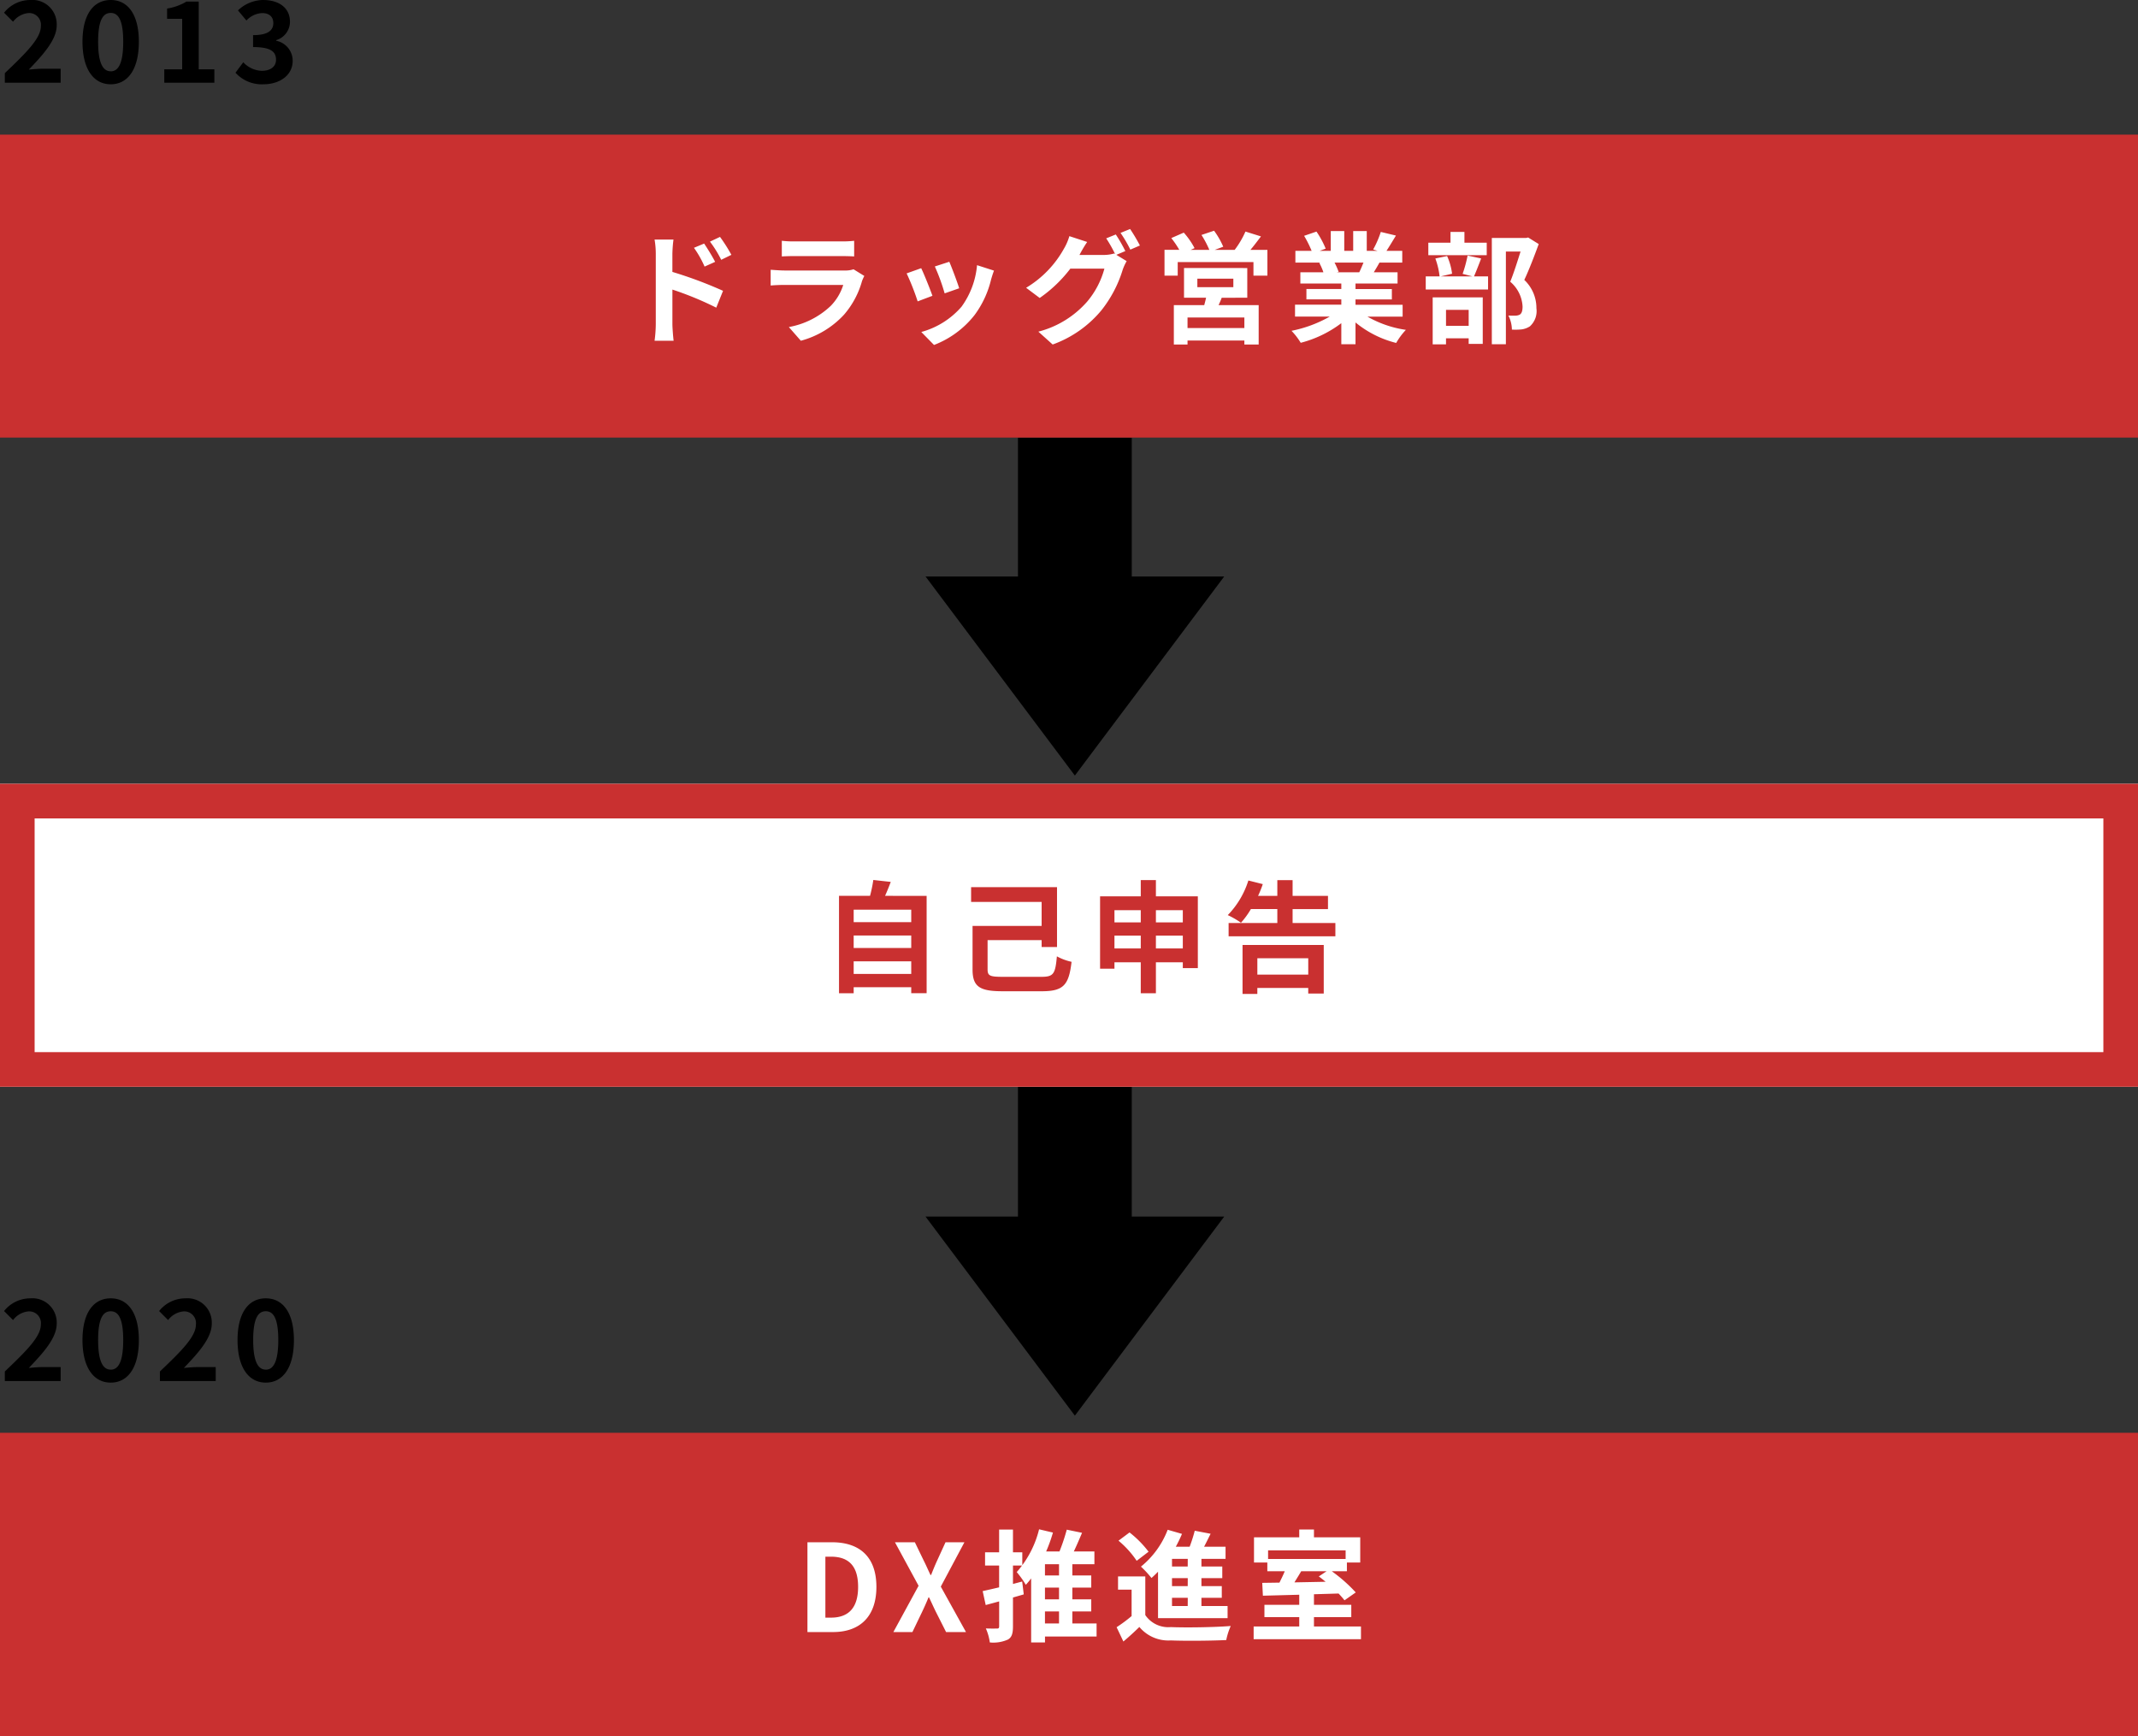 <svg xmlns="http://www.w3.org/2000/svg" width="247" height="200.555" viewBox="0 0 247 200.555">
  <rect x="0" y="0" width="247" height="200.555" fill="#333333" stroke="none"/>
  <g id="グループ_682" data-name="グループ 682" transform="translate(-63 -2178.445)">
    <path id="パス_1291" data-name="パス 1291" d="M.559,0H7.007V-1.612H4.9c-.455,0-1.092.052-1.573.1C5.044-3.3,6.552-4.992,6.552-6.63A2.806,2.806,0,0,0,3.523-9.555,3.874,3.874,0,0,0,.468-8.086l1.04,1.04a2.534,2.534,0,0,1,1.768-1A1.355,1.355,0,0,1,4.719-6.526c0,1.391-1.651,3.029-4.16,5.421ZM12.792.182c1.976,0,3.25-1.729,3.25-4.914,0-3.159-1.274-4.823-3.25-4.823S9.529-7.9,9.529-4.732,10.816.182,12.792.182Zm0-1.5c-.832,0-1.456-.806-1.456-3.419S11.96-8.06,12.792-8.06s1.443.728,1.443,3.328S13.624-1.313,12.792-1.313ZM18.98,0h5.785V-1.547H22.958V-9.373H21.541a6.24,6.24,0,0,1-2.236.806v1.183h1.742v5.837H18.98ZM30.433.182c1.833,0,3.38-1,3.38-2.717A2.359,2.359,0,0,0,31.9-4.849v-.065a2.23,2.23,0,0,0,1.6-2.119c0-1.612-1.261-2.522-3.12-2.522a4.281,4.281,0,0,0-2.886,1.2l.975,1.17a2.632,2.632,0,0,1,1.82-.858c.819,0,1.287.429,1.287,1.157,0,.806-.572,1.391-2.34,1.391v1.378c2.093,0,2.652.559,2.652,1.469,0,.806-.663,1.274-1.638,1.274a3.056,3.056,0,0,1-2.145-.988l-.9,1.209A4.089,4.089,0,0,0,30.433.182Z" transform="translate(63 2188)"/>
    <path id="パス_1294" data-name="パス 1294" d="M.559,0H7.007V-1.612H4.9c-.455,0-1.092.052-1.573.1C5.044-3.3,6.552-4.992,6.552-6.63A2.806,2.806,0,0,0,3.523-9.555,3.874,3.874,0,0,0,.468-8.086l1.04,1.04a2.534,2.534,0,0,1,1.768-1A1.355,1.355,0,0,1,4.719-6.526c0,1.391-1.651,3.029-4.16,5.421ZM12.792.182c1.976,0,3.25-1.729,3.25-4.914,0-3.159-1.274-4.823-3.25-4.823S9.529-7.9,9.529-4.732,10.816.182,12.792.182Zm0-1.5c-.832,0-1.456-.806-1.456-3.419S11.96-8.06,12.792-8.06s1.443.728,1.443,3.328S13.624-1.313,12.792-1.313ZM18.473,0h6.448V-1.612H22.815c-.455,0-1.092.052-1.573.1C22.958-3.3,24.466-4.992,24.466-6.63a2.806,2.806,0,0,0-3.029-2.925,3.874,3.874,0,0,0-3.055,1.469l1.04,1.04a2.534,2.534,0,0,1,1.768-1,1.355,1.355,0,0,1,1.443,1.521c0,1.391-1.651,3.029-4.16,5.421ZM30.706.182c1.976,0,3.25-1.729,3.25-4.914,0-3.159-1.274-4.823-3.25-4.823S27.443-7.9,27.443-4.732,28.73.182,30.706.182Zm0-1.5c-.832,0-1.456-.806-1.456-3.419s.624-3.328,1.456-3.328,1.443.728,1.443,3.328S31.538-1.313,30.706-1.313Z" transform="translate(63 2338)"/>
    <g id="グループ_226" data-name="グループ 226" transform="translate(204.431 2268.047) rotate(180)">
      <path id="多角形_1" data-name="多角形 1" d="M17.253,0,34.506,23H0Z" transform="translate(0)"/>
      <rect id="長方形_59" data-name="長方形 59" width="13.145" height="21.793" transform="translate(10.68 17.253)"/>
    </g>
    <g id="グループ_227" data-name="グループ 227" transform="translate(204.431 2342) rotate(180)">
      <path id="多角形_1-2" data-name="多角形 1" d="M17.253,0,34.506,23H0Z" transform="translate(0)"/>
      <rect id="長方形_59-2" data-name="長方形 59" width="13.145" height="21.793" transform="translate(10.68 17.253)"/>
    </g>
    <rect id="長方形_151" data-name="長方形 151" width="247" height="35" transform="translate(63 2194)" fill="#c93030"/>
    <path id="パス_1292" data-name="パス 1292" d="M-43.652-10.416l-1.176.49A11.993,11.993,0,0,1-43.6-7.756l1.218-.546C-42.7-8.932-43.26-9.828-43.652-10.416Zm1.834-.77-1.162.546a13.108,13.108,0,0,1,1.3,2.1l1.176-.574A18.542,18.542,0,0,0-41.818-11.186Zm-7.42,10.052a15.159,15.159,0,0,1-.14,1.946h2.2c-.07-.574-.14-1.554-.14-1.946V-5.1A37.505,37.505,0,0,1-42.252-3.01l.784-1.946A48.705,48.705,0,0,0-47.32-7.14V-9.184a15.225,15.225,0,0,1,.126-1.694h-2.184a9.879,9.879,0,0,1,.14,1.694Zm14.56-9.6v1.806c.406-.028,1.008-.042,1.456-.042h5.362c.5,0,1.162.014,1.54.042v-1.806a13.2,13.2,0,0,1-1.512.07h-5.39A11.8,11.8,0,0,1-34.678-10.738Zm9.534,4.06-1.246-.77a2.953,2.953,0,0,1-1.022.14h-6.93c-.434,0-1.036-.042-1.624-.084v1.82c.588-.056,1.288-.07,1.624-.07h6.762A6.074,6.074,0,0,1-29.022-3.22,9.443,9.443,0,0,1-33.866-.77L-32.48.812a10.483,10.483,0,0,0,5-3.024A10.061,10.061,0,0,0-25.41-6.09,5.187,5.187,0,0,1-25.144-6.678Zm9.814-1.638L-17-7.77a23.318,23.318,0,0,1,1.134,3.108l1.68-.588C-14.378-5.894-15.064-7.714-15.33-8.316Zm5.166,1.022-1.96-.63a9.575,9.575,0,0,1-1.792,4.8A9.42,9.42,0,0,1-18.564-.2l1.47,1.5A10.933,10.933,0,0,0-12.4-2.17a11.289,11.289,0,0,0,1.9-4.1C-10.416-6.552-10.332-6.846-10.164-7.294Zm-8.414-.28-1.68.6a28.278,28.278,0,0,1,1.274,3.234l1.708-.644C-17.556-5.166-18.228-6.86-18.578-7.574ZM3.906-11.466,2.8-11.018A16.235,16.235,0,0,1,3.822-9.212l-.1-.056A4.41,4.41,0,0,1,2.506-9.1h-2.8c.014-.028.028-.042.042-.07A14.524,14.524,0,0,1,.6-10.6l-2.058-.672a6.335,6.335,0,0,1-.63,1.456A12.107,12.107,0,0,1-6.454-5.306L-4.886-4.13A15.73,15.73,0,0,0-1.344-7.518H2.59A9.9,9.9,0,0,1,.6-3.71,11.2,11.2,0,0,1-5.04-.238l1.652,1.484A13.039,13.039,0,0,0,2.254-2.716,14.214,14.214,0,0,0,4.7-7.378a5.605,5.605,0,0,1,.462-1.008l-1.19-.728,1.036-.434A17.8,17.8,0,0,0,3.906-11.466Zm1.652-.63-1.106.448A14.843,14.843,0,0,1,5.586-9.716l1.106-.476A19.989,19.989,0,0,0,5.558-12.1ZM18.76-.658H12.194V-1.876H18.76Zm-5.432-5.7h4.158v.98H13.328Zm5.768,2.2v-3.43H11.788v3.43h2.548c-.056.28-.14.574-.21.854H10.612v4.55h1.582V.784H18.76v.462h1.652V-3.3H15.778c.126-.266.252-.546.364-.854Zm.364-5.53c.392-.462.812-1.022,1.218-1.554l-1.792-.56A10.471,10.471,0,0,1,17.64-9.688h-2.3l.98-.364A9.42,9.42,0,0,0,15.26-11.9l-1.456.49a11.43,11.43,0,0,1,.91,1.722H12.558l.448-.2a9.039,9.039,0,0,0-1.246-1.792l-1.442.63a11.05,11.05,0,0,1,.924,1.358H9.534v2.982H11.06V-8.274h8.75v1.568h1.61V-9.688Zm13.062,1.47c-.154.378-.322.784-.49,1.12H29.414l.238-.042a7.521,7.521,0,0,0-.476-1.078Zm4.522,6.244V-3.346H31.6v-.616h4.2v-1.2H31.6V-5.8h4.858V-7.1H33.712c.21-.336.434-.714.658-1.12H37V-9.576h-1.82c.322-.49.7-1.12,1.092-1.764l-1.75-.42a11.278,11.278,0,0,1-.882,2.03l.5.154H32.9v-2.282H31.332v2.282H30.3v-2.282H28.742v2.282H27.468l.686-.252A10.594,10.594,0,0,0,27.09-11.8l-1.428.49a12.549,12.549,0,0,1,.868,1.736H24.654v1.358H27.58l-.168.028A6.291,6.291,0,0,1,27.888-7.1h-2.66v1.3H29.96v.63H25.928v1.2H29.96v.616H24.612v1.372H28.63A14.708,14.708,0,0,1,24.206-.336,7.765,7.765,0,0,1,25.27,1.05a13.28,13.28,0,0,0,4.69-2.268V1.218H31.6V-1.3a11.95,11.95,0,0,0,4.7,2.366,7.831,7.831,0,0,1,1.12-1.512,12.507,12.507,0,0,1-4.438-1.526Zm9.716-8.54H44.184V-11.76h-1.61v1.246H40.012v1.442H46.76ZM44.674-2.758V-.91H42.056V-2.758Zm-4.158,3.99h1.54v-.7h2.618v.644H46.3V-4.2H40.516ZM44.548-9.03a14.659,14.659,0,0,1-.574,2.114l1.134.294H41.44l1.316-.308a7.049,7.049,0,0,0-.574-2.044l-1.358.28a8.831,8.831,0,0,1,.49,2.072h-1.6V-5.11h7.2V-6.622H45.29c.238-.546.532-1.3.826-2.072Zm7-2.086-.252.056H47.348V1.218h1.624V-9.492h1.694C50.33-8.428,49.882-7,49.476-6.006A4.021,4.021,0,0,1,50.9-3.15c0,.476-.084.8-.336.952a1.178,1.178,0,0,1-.518.112,7.745,7.745,0,0,1-.784-.014,3.711,3.711,0,0,1,.406,1.624A7.243,7.243,0,0,0,50.792-.5a2.355,2.355,0,0,0,.952-.35A2.374,2.374,0,0,0,52.5-2.94a4.469,4.469,0,0,0-1.4-3.276c.56-1.19,1.176-2.8,1.666-4.144Z" transform="translate(188 2217)" fill="#fff"/>
    <g id="長方形_152" data-name="長方形 152" transform="translate(63 2269)" fill="#fff" stroke="#c93030" stroke-width="4">
      <rect width="247" height="35" stroke="none"/>
      <rect x="2" y="2" width="243" height="31" fill="none"/>
    </g>
    <g id="長方形_223" data-name="長方形 223" transform="translate(63 2344)" fill="#c93030" stroke="#c93030" stroke-width="4">
      <rect width="247" height="35" stroke="none"/>
      <rect x="2" y="2" width="243" height="31" fill="none"/>
    </g>
    <path id="パス_1293" data-name="パス 1293" d="M-26.376-1.036V-2.492h6.65v1.456Zm6.65-4.438v1.442h-6.65V-5.474Zm0-2.982v1.442h-6.65V-8.456Zm-3.024-1.6c.224-.5.448-1.05.658-1.61l-2.016-.224a15.845,15.845,0,0,1-.378,1.834H-28.07V1.2h1.694V.5h6.65V1.19h1.778V-10.052ZM-9.156-.7c-1.5,0-1.75-.126-1.75-.868V-4.942h6.244v.8h1.778V-11.06H-12.81v1.708h8.148V-6.58h-7.98v5.04c0,2,.854,2.506,3.472,2.506h4.536c2.506,0,3.122-.728,3.43-3.4A6.359,6.359,0,0,1-2.9-3.066C-3.08-1.05-3.276-.7-4.676-.7ZM8.54-3.976V-5.46h3.108v1.484Zm-4.788,0V-5.46H6.79v1.484ZM6.79-8.4v1.414H3.752V-8.4Zm4.858,0v1.414H8.54V-8.4ZM8.54-10v-1.876H6.79V-10h-4.7v8.358H3.752V-2.38H6.79V1.2H8.54V-2.38h3.108v.672h1.736V-10Zm17.6,7.154v1.89h-5.88v-1.89ZM18.55,1.274h1.708V.588h5.88v.644H27.93V-4.382H18.55Zm5.782-8.19v-1.61H28.42v-1.526H24.332v-1.82H22.568v1.82H20.342a12.5,12.5,0,0,0,.546-1.358l-1.666-.42a10.013,10.013,0,0,1-2.38,4,9.63,9.63,0,0,1,1.526.882,9.83,9.83,0,0,0,1.148-1.582h3.052v1.61H16.94v1.54H29.274v-1.54Z" transform="translate(188 2292)" fill="#c93030"/>
    <path id="パス_1295" data-name="パス 1295" d="M-31.717,0h2.954c3.052,0,5.012-1.736,5.012-5.222s-1.96-5.152-5.124-5.152h-2.842Zm2.072-1.666V-8.708H-29c1.932,0,3.136.952,3.136,3.486S-27.069-1.666-29-1.666ZM-21.791,0h2.2l1.106-2.3c.252-.532.5-1.078.756-1.708h.056c.308.63.546,1.176.812,1.708L-15.7,0h2.3l-2.912-5.25,2.73-5.124h-2.184l-.98,2.142c-.224.49-.434.994-.686,1.638h-.07c-.308-.644-.518-1.148-.77-1.638l-1.036-2.142h-2.3l2.73,5.026ZM-6.909-5.838l-1.064.28V-7.686h1.078V-9.212H-7.973v-2.632h-1.6v2.632h-1.624v1.526h1.624v2.52c-.714.168-1.372.322-1.9.434l.35,1.61,1.554-.42v2.87c0,.21-.07.266-.238.266s-.756.014-1.3-.014A6.049,6.049,0,0,1-10.647,1.2,4.136,4.136,0,0,0-8.561.868c.448-.252.588-.7.588-1.526V-3.99c.42-.126.84-.238,1.246-.364ZM-4.277-2.38h1.624V-.994H-4.277Zm1.624-4.158H-4.277v-1.3h1.624Zm0,2.758H-4.277V-5.138h1.624ZM1.687-.994h-2.8V-2.38H1.071v-1.4H-1.113V-5.138H1.071v-1.4H-1.113v-1.3H1.435V-9.31H-.945c.322-.672.644-1.428.952-2.156l-1.764-.364A23.1,23.1,0,0,1-2.6-9.31h-1.54a17.668,17.668,0,0,0,.784-2.184l-1.6-.378A11.641,11.641,0,0,1-7.539-6.93a10.971,10.971,0,0,1,1.05,1.47A8.249,8.249,0,0,0-5.873-6.2V1.2h1.6V.518H1.687Zm10.528-6.58H10.4v-.882h1.82Zm0,2.268H10.4V-6.23h1.82Zm0,2.3H10.4v-.952h1.82Zm-3.43,1.4h8.036v-1.4H13.8v-.952h2.352V-5.306H13.8V-6.23h2.408V-7.574H13.8v-.882h2.786v-1.4H14.105c.252-.476.5-.994.756-1.5l-1.834-.35a17.362,17.362,0,0,1-.588,1.848h-1.6a16,16,0,0,0,.714-1.484l-1.652-.476A10.152,10.152,0,0,1,6.811-7.56,11.8,11.8,0,0,1,8.029-6.244c.252-.224.5-.462.756-.728ZM7.693-9.282a12.166,12.166,0,0,0-2.2-2.226l-1.274.952a10.909,10.909,0,0,1,2.1,2.324ZM7.315-6.426H4.165V-4.9H5.733v3.052A16.778,16.778,0,0,1,4-.56l.784,1.652C5.5.49,6.069-.042,6.629-.588A4.361,4.361,0,0,0,10.255.966c1.708.07,4.676.042,6.412-.042A7.591,7.591,0,0,1,17.185-.7c-1.932.154-5.236.2-6.916.126A3.22,3.22,0,0,1,7.315-1.96Zm20.944-.6-.9.6c.252.182.518.392.784.616l-3.6.07c.252-.406.532-.854.784-1.288Zm2.2-2.408v.994H21.5v-.994ZM26.8-.644V-1.722h4.312V-3.15H26.8V-4.368l2.842-.084a10.14,10.14,0,0,1,.686.784l1.3-.91a17.708,17.708,0,0,0-2.772-2.45h1.75V-8.036h1.54v-2.912H26.8v-.9H25.1v.9H19.873v2.912h1.54v1.008h2.016c-.182.434-.406.9-.616,1.316l-1.988.028L20.9-4.2c1.162-.028,2.632-.07,4.2-.112V-3.15H21.077v1.428H25.1V-.644H19.831V.826h12.4V-.644Z" transform="translate(188 2367)" fill="#fff"/>
  </g>
</svg>
